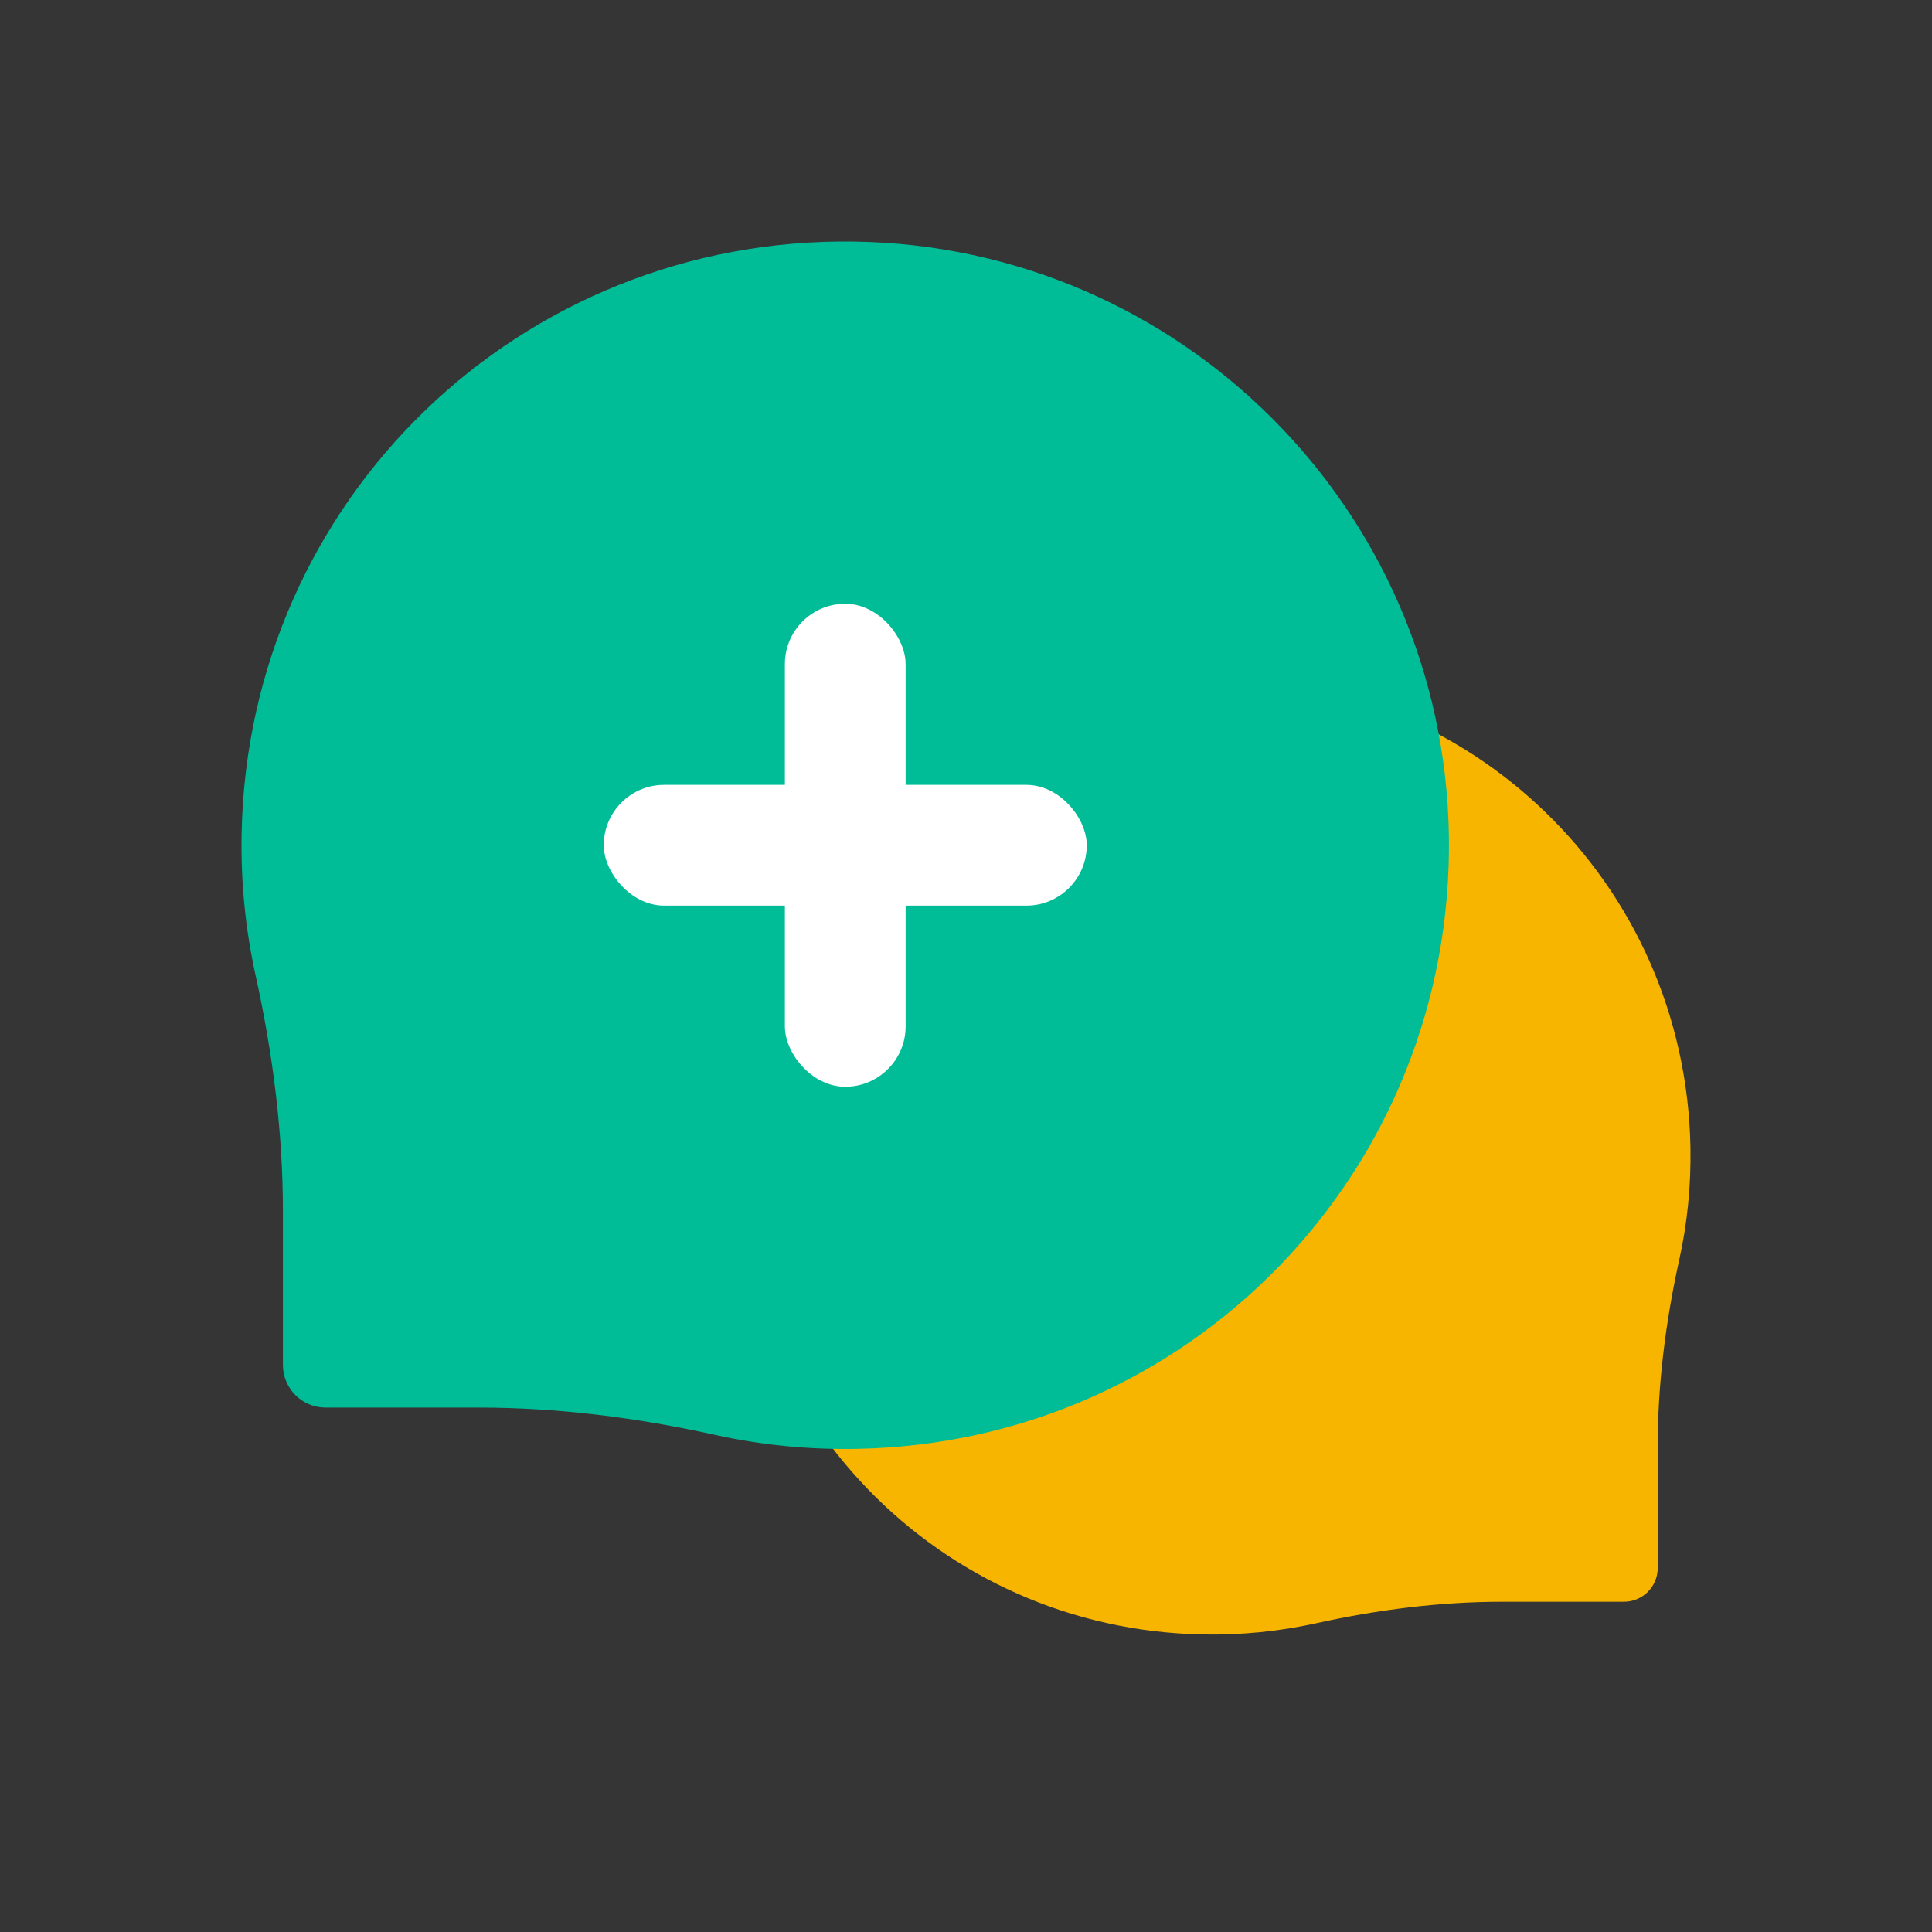 <svg xmlns="http://www.w3.org/2000/svg" width="32" height="32" viewBox="0 0 32 32">
    <rect x="0" y="0" width="32" height="32" fill="#333333" stroke="none"/>
    <g fill="none" fill-rule="evenodd">
        <g>
            <g>
                <g>
                    <g>
                        <path fill="#FFF" fill-opacity=".01" d="M0 0H32V32H0z" transform="translate(-4128 -835) translate(4120 823) translate(8 12)"/>
                        <g fill-rule="nonzero">
                            <path fill="#F7B500" d="M15.955 7.23c4.382-.067 7.959 3.383 8.044 7.765.012.643-.052 1.27-.185 1.87-.224 1.017-.357 2.052-.357 3.093v2.013c0 .309-.25.559-.559.559h-2.013c-1.042 0-2.077.133-3.094.358-.6.132-1.226.196-1.87.184-4.382-.085-7.83-3.662-7.764-8.044.065-4.277 3.52-7.732 7.798-7.798z" transform="translate(-4128 -835) translate(4120 823) translate(8 12) translate(4 4)"/>
                            <path fill="#00BD98" d="M10.156.001C4.624-.083.109 4.271.002 9.801c-.016.813.065 1.603.233 2.362.283 1.283.451 2.59.451 3.905v2.54c0 .39.316.706.705.706h2.541c1.315 0 2.622.168 3.905.451.759.168 1.549.249 2.361.233 5.531-.107 9.885-4.622 9.8-10.154-.082-5.399-4.443-9.76-9.842-9.843z" transform="translate(-4128 -835) translate(4120 823) translate(8 12) translate(4 4)"/>
                        </g>
                    </g>
                    <g fill="#FFF" transform="translate(-4128 -835) translate(4120 823) translate(8 12) translate(10 10)">
                        <rect width="2" height="8" x="3" rx="1"/>
                        <rect width="8" height="2" y="3" rx="1"/>
                    </g>
                </g>
            </g>
        </g>
    </g>
</svg>
